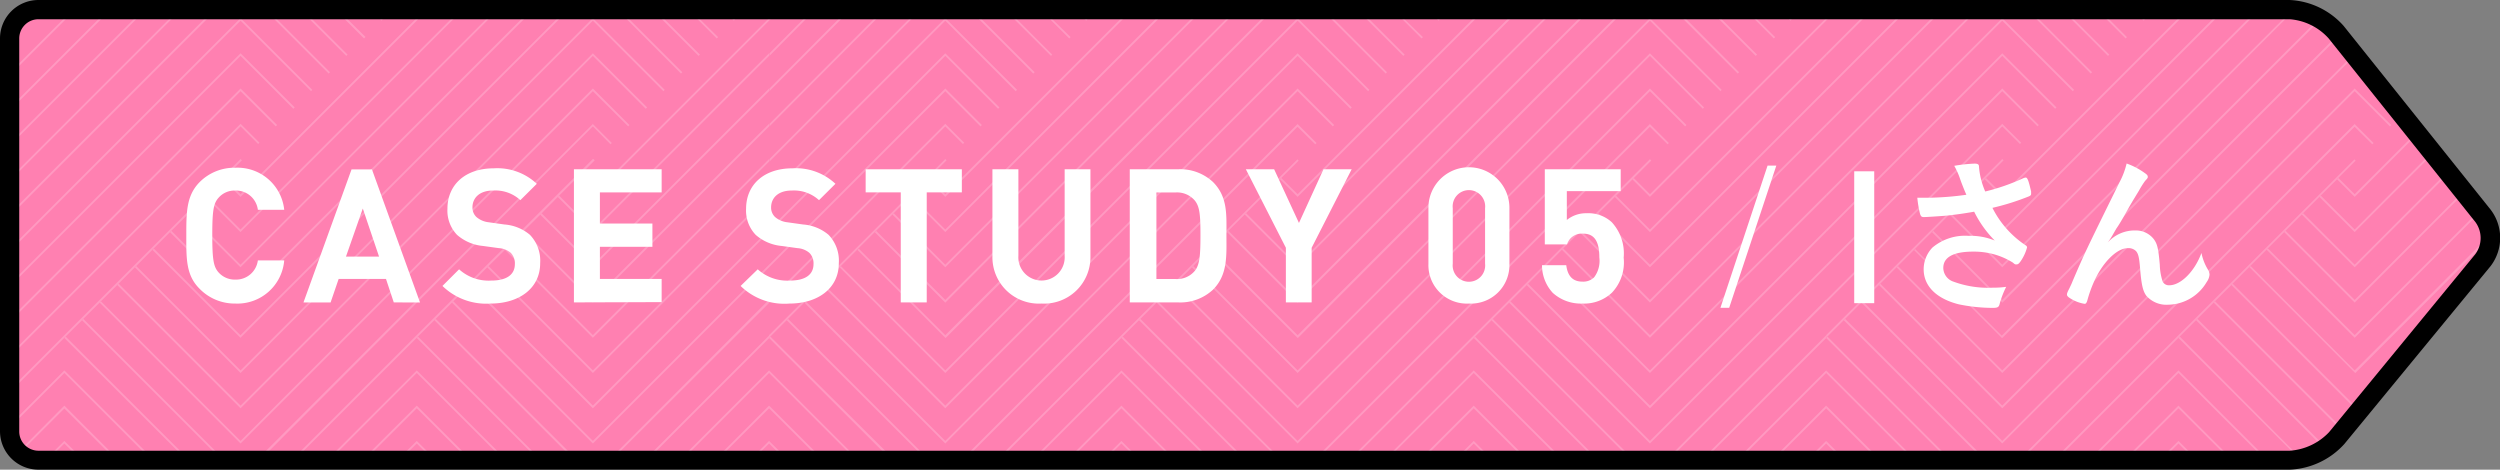<svg id="レイヤー_1" data-name="レイヤー 1" xmlns="http://www.w3.org/2000/svg" xmlns:xlink="http://www.w3.org/1999/xlink" viewBox="0 0 259.92 48.83"><rect x="0" y="0" width="259.92" height="48.83" fill="#808080" stroke="none"/><defs><style>.cls-1{fill:none;}.cls-2{fill:#ff80b1;}.cls-3{opacity:0.2;}.cls-4{clip-path:url(#clip-path);}.cls-5{fill:#fff;}</style><clipPath id="clip-path"><path class="cls-1" d="M242.92,45.54a7.16,7.16,0,0,1-4.86,2.29H4a3,3,0,0,1-3-3V4A3,3,0,0,1,4,1H238.06a7,7,0,0,1,4.83,2.32l15.27,19.1a3.84,3.84,0,0,1,0,4.61L242.92,45.54"/></clipPath></defs><title>case_study05</title><path class="cls-2" d="M242.92,45.54a7.16,7.16,0,0,1-4.86,2.29H4a3,3,0,0,1-3-3V4A3,3,0,0,1,4,1H238.06a7,7,0,0,1,4.83,2.32l15.27,19.1a3.83,3.83,0,0,1,0,4.61Z"/><g class="cls-3"><g class="cls-4"><polyline class="cls-5" points="208.17 12.87 189.86 31.18 189.86 31.46 208.17 13.14 210.01 14.97 210.14 14.84 208.17 12.87"/><polyline class="cls-5" points="227.64 1 227.37 1 208.17 20.19 206.48 18.5 206.34 18.64 208.17 20.47 227.64 1"/><polyline class="cls-5" points="231.31 1 231.03 1 208.17 23.86 204.65 20.33 204.51 20.47 208.17 24.13 231.31 1"/><polyline class="cls-5" points="234.97 1 234.69 1 208.17 27.52 202.82 22.16 202.68 22.3 208.17 27.79 234.97 1"/><path class="cls-5" d="M238.35,1,208.17,31.18,201,24l-.13.14,7.32,7.33L238.6,1l-.25,0"/><path class="cls-5" d="M241.12,1.9l-33,33-9-9L199,26l9.15,9.16L241.3,2l-.18-.1"/><polyline class="cls-5" points="243.1 3.58 208.17 38.51 197.32 27.66 197.18 27.79 208.17 38.78 243.22 3.74 243.1 3.58"/><polyline class="cls-5" points="244.73 5.62 208.17 42.17 195.49 29.49 195.35 29.63 208.17 42.45 244.81 5.81 245.18 6.19 244.73 5.62"/><polyline class="cls-5" points="244.81 9.2 208.17 45.84 193.66 31.32 193.52 31.46 208.17 46.11 244.81 9.48 248.47 13.14 248.61 13 244.81 9.2"/><path class="cls-5" d="M191.83,33.15l-.14.14,14.54,14.54h.28L191.83,33.15m53-20.28-35,35h.27l34.7-34.69L246.64,15l.14-.13-2-2"/><path class="cls-5" d="M190,35l-.14.14,12.71,12.71h.28L190,35m54.81-18.45L213.5,47.83h.28l12.71-12.71,1-1,.8-.8.14-.14,1.69-1.69.14-.14,1.7-1.69.13-.14,1.7-1.7.13-.13,1.7-1.7.14-.14,1.69-1.69.14-.14,1.69-1.69.14-.14,1.69-1.69.14-.14,1.7-1.69.13-.14,1.83-1.83-.13-.14"/><polyline class="cls-5" points="191.01 1 190.73 1 189.86 1.88 189.86 2.15 191.01 1"/><path class="cls-5" d="M194.67,1h-.27l-4.54,4.54v.27L194.67,1M222,1h-.27l1.15,1.15L223,2l-1-1"/><path class="cls-5" d="M198.34,1h-.28l-8.2,8.2v.28L198.34,1m19.95,0H218l3,3,.13-.14L218.29,1"/><path class="cls-5" d="M202,1h-.28L189.86,12.87v.27L202,1m12.62,0h-.27l4.81,4.81.14-.13L214.62,1"/><path class="cls-5" d="M205.66,1h-.27L189.86,16.53v.27L205.66,1M211,1h-.27l6.64,6.65.14-.14L211,1"/><polyline class="cls-5" points="208.17 1.88 189.86 20.19 189.86 20.47 208.17 2.15 215.5 9.48 215.64 9.34 208.17 1.88"/><polyline class="cls-5" points="208.17 5.54 189.86 23.86 189.86 24.13 208.17 5.81 213.67 11.31 213.81 11.17 208.17 5.54"/><polyline class="cls-5" points="208.17 9.2 189.86 27.52 189.86 27.79 208.17 9.48 211.84 13.14 211.97 13 208.17 9.2"/><polyline class="cls-5" points="208.17 16.53 189.86 34.84 189.86 35.12 190 34.98 191.69 33.29 191.83 33.15 193.52 31.46 193.66 31.32 195.35 29.63 195.49 29.49 197.18 27.79 197.32 27.66 199.02 25.96 199.15 25.82 200.85 24.13 200.99 23.99 202.68 22.3 202.82 22.16 204.51 20.47 204.65 20.33 206.34 18.64 206.48 18.5 208.31 16.67 208.17 16.53"/><polyline class="cls-5" points="251.24 13.76 244.81 20.19 243.11 18.5 242.98 18.64 244.81 20.47 251.36 13.91 251.24 13.76"/><polyline class="cls-5" points="252.86 15.8 244.81 23.86 241.28 20.33 241.14 20.47 244.81 24.13 252.99 15.95 252.86 15.8"/><polyline class="cls-5" points="254.49 17.83 244.81 27.52 239.45 22.16 239.31 22.3 244.81 27.79 254.61 17.99 254.49 17.83"/><polyline class="cls-5" points="256.12 19.87 244.81 31.18 237.62 23.99 237.48 24.13 244.81 31.46 256.24 20.02 256.12 19.87"/><polyline class="cls-5" points="257.75 21.91 244.81 34.84 235.78 25.82 235.65 25.96 244.81 35.12 257.87 22.06 257.75 21.91"/><path class="cls-5" d="M258.9,24.41l-14.09,14.1L234,27.66l-.13.13,11,11,14.1-14.1a2.44,2.44,0,0,0,0-.27"/><polyline class="cls-5" points="232.12 29.49 231.99 29.63 244.81 42.45 248.47 38.78 249.74 37.24 244.81 42.17 232.12 29.49"/><polyline class="cls-5" points="230.29 31.32 230.15 31.46 243.51 44.82 243.64 44.66 230.29 31.32"/><path class="cls-5" d="M228.46,33.15l-.14.14,13.34,13.34.17-.11L228.46,33.15"/><path class="cls-5" d="M226.63,35l-.14.14,12.6,12.6.22,0L226.63,35"/><polyline class="cls-5" points="226.49 38.51 217.17 47.83 217.44 47.83 226.49 38.78 235.54 47.83 235.81 47.83 226.49 38.51"/><polyline class="cls-5" points="226.49 42.17 220.83 47.83 221.1 47.83 226.49 42.45 231.88 47.83 232.15 47.83 226.49 42.17"/><polyline class="cls-5" points="226.49 45.84 224.49 47.83 224.77 47.83 226.49 46.11 228.21 47.83 228.49 47.83 226.49 45.84"/><polyline class="cls-5" points="189.86 38.51 189.86 38.78 198.91 47.83 199.18 47.83 189.86 38.51"/><polyline class="cls-5" points="189.86 42.17 189.86 42.45 195.24 47.83 195.52 47.83 189.86 42.17"/><polyline class="cls-5" points="189.86 45.84 189.86 46.11 191.58 47.83 191.85 47.83 189.86 45.84"/><polyline class="cls-5" points="98.28 12.87 79.96 31.18 79.96 31.46 98.28 13.14 100.11 14.97 100.25 14.84 98.28 12.87"/><polyline class="cls-5" points="117.74 1 117.47 1 98.28 20.19 96.58 18.5 96.44 18.64 98.28 20.47 117.74 1"/><path class="cls-5" d="M121.41,1h-.28L98.28,23.86l-3.53-3.53-.14.14,3.67,3.66L121.41,1m27.28,0h-.28l1.15,1.15L149.7,2l-1-1"/><path class="cls-5" d="M125.07,1h-.27L98.28,27.52l-5.36-5.36-.14.14,5.5,5.49L125.07,1m20,0h-.27l3,3,.14-.14L145,1"/><path class="cls-5" d="M128.73,1h-.27L98.28,31.18,91.09,24l-.14.14,7.33,7.33L128.73,1m12.63,0h-.28l4.82,4.81.14-.13L141.36,1"/><path class="cls-5" d="M132.4,1h-.28L98.28,34.85l-9-9-.13.14,9.16,9.16L132.4,1m5.3,0h-.28l6.65,6.65.13-.14L137.7,1"/><polyline class="cls-5" points="134.91 1.88 98.28 38.51 87.42 27.66 87.29 27.79 98.28 38.78 134.91 2.15 142.24 9.48 142.37 9.34 134.91 1.88"/><polyline class="cls-5" points="134.91 5.54 98.28 42.17 85.59 29.49 85.45 29.63 98.28 42.45 134.91 5.81 140.4 11.31 140.54 11.17 134.91 5.54"/><polyline class="cls-5" points="134.91 9.2 98.28 45.84 83.76 31.32 83.62 31.46 98.28 46.11 134.91 9.48 138.57 13.14 138.71 13 134.91 9.2"/><path class="cls-5" d="M81.93,33.15l-.14.14L96.34,47.83h.27L81.93,33.15m53-20.28-35,35h.28l34.69-34.69L136.74,15l.14-.13-2-2"/><path class="cls-5" d="M80.1,35l-.14.14L92.67,47.83H93L80.1,35m54.81-18.45L103.6,47.83h.28l12.71-12.71,1-1,.8-.8.14-.14,1.7-1.69.13-.14,1.7-1.69.13-.14,1.7-1.7.14-.13,1.69-1.7.14-.14,1.69-1.69.14-.14,1.69-1.69.14-.14,1.7-1.69.13-.14,1.7-1.69.13-.14,1.84-1.83-.14-.14"/><polyline class="cls-5" points="81.11 1 80.84 1 79.96 1.88 79.96 2.15 81.11 1"/><path class="cls-5" d="M84.77,1H84.5L80,5.54v.27L84.77,1m27.28,0h-.27l1.15,1.15.14-.14-1-1"/><path class="cls-5" d="M88.44,1h-.28L80,9.2v.28L88.44,1m20,0h-.27l3,3,.14-.14L108.39,1"/><path class="cls-5" d="M92.1,1h-.27L80,12.87v.27L92.1,1m12.63,0h-.28l4.82,4.81.13-.13L104.73,1"/><path class="cls-5" d="M95.76,1h-.27L80,16.53v.27L95.76,1m5.3,0h-.27l6.64,6.65.14-.14L101.06,1"/><polyline class="cls-5" points="98.28 1.88 79.96 20.19 79.96 20.47 98.28 2.15 105.6 9.48 105.74 9.34 98.28 1.88"/><polyline class="cls-5" points="98.28 5.54 79.96 23.86 79.96 24.13 98.28 5.81 103.77 11.31 103.91 11.17 98.28 5.54"/><polyline class="cls-5" points="98.28 9.2 79.96 27.52 79.96 27.79 98.28 9.48 101.94 13.14 102.08 13 98.28 9.2"/><polyline class="cls-5" points="98.28 16.53 79.96 34.84 79.96 35.12 80.1 34.98 81.79 33.29 81.93 33.15 83.62 31.46 83.76 31.32 85.45 29.63 85.59 29.49 87.29 27.79 87.42 27.66 89.12 25.96 89.25 25.82 90.95 24.13 91.09 23.99 92.78 22.3 92.92 22.16 94.61 20.47 94.75 20.33 96.44 18.64 96.58 18.5 98.41 16.67 98.28 16.53"/><polyline class="cls-5" points="154.38 1 154.1 1 134.91 20.19 133.21 18.5 133.08 18.64 134.91 20.47 154.38 1"/><path class="cls-5" d="M158,1h-.28L134.91,23.86l-3.53-3.53-.13.14,3.66,3.66L158,1m27.28,0H185l1.15,1.15.14-.14-1-1"/><path class="cls-5" d="M161.7,1h-.27L134.91,27.52l-5.36-5.36-.14.14,5.5,5.49L161.7,1m20,0h-.28l3,3,.14-.14L181.66,1"/><path class="cls-5" d="M165.37,1h-.28L134.91,31.18,127.72,24l-.14.14,7.33,7.33L165.37,1M178,1h-.27l4.81,4.81.14-.13L178,1"/><path class="cls-5" d="M169,1h-.28L134.91,34.85l-9-9-.14.14,9.16,9.16L169,1m5.3,0h-.28l6.65,6.65.14-.14L174.33,1"/><polyline class="cls-5" points="171.54 1.88 134.91 38.51 124.06 27.66 123.92 27.79 134.91 38.78 171.54 2.15 178.87 9.48 179 9.34 171.54 1.88"/><polyline class="cls-5" points="171.54 5.54 134.91 42.17 122.22 29.49 122.09 29.63 134.91 42.45 171.54 5.81 177.04 11.31 177.17 11.17 171.54 5.54"/><polyline class="cls-5" points="171.54 9.2 134.91 45.84 120.39 31.32 120.25 31.46 134.91 46.11 171.54 9.48 175.2 13.14 175.34 13 171.54 9.2"/><path class="cls-5" d="M118.56,33.15l-.14.14L133,47.83h.27L118.56,33.15m53-20.28-35,35h.28l34.69-34.69L173.37,15l.14-.13-2-2"/><path class="cls-5" d="M116.73,35l-.14.14,12.72,12.71h.27L116.73,35m54.81-18.45-31.3,31.3h.27l12.72-12.71.13-.14,1.7-1.69.13-.14,1.7-1.69.14-.14,1.69-1.69.14-.14,1.69-1.7.14-.13,1.69-1.7.14-.14,1.69-1.69.14-.14,1.7-1.69.13-.14,1.7-1.69.14-.14,1.69-1.69.14-.14,1.83-1.83-.14-.14"/><polyline class="cls-5" points="189.86 1.88 171.54 20.19 169.85 18.5 169.71 18.64 171.54 20.47 189.86 2.15 189.86 1.88"/><polyline class="cls-5" points="189.86 5.54 171.54 23.86 168.01 20.33 167.88 20.47 171.54 24.13 189.86 5.81 189.86 5.54"/><polyline class="cls-5" points="189.86 9.2 171.54 27.52 166.18 22.16 166.05 22.3 171.54 27.79 189.86 9.48 189.86 9.2"/><polyline class="cls-5" points="189.86 12.87 171.54 31.18 164.35 23.99 164.21 24.13 171.54 31.46 189.86 13.14 189.86 12.87"/><polyline class="cls-5" points="189.86 16.53 171.54 34.84 162.52 25.82 162.38 25.96 171.54 35.12 189.86 16.8 189.86 16.53"/><polyline class="cls-5" points="189.86 20.19 171.54 38.51 160.69 27.66 160.55 27.79 171.54 38.78 189.86 20.47 189.86 20.19"/><polyline class="cls-5" points="189.86 23.86 171.54 42.17 158.86 29.49 158.72 29.63 171.54 42.45 189.86 24.13 189.86 23.86"/><polyline class="cls-5" points="189.86 27.52 171.54 45.84 157.03 31.32 156.89 31.46 171.54 46.11 189.86 27.79 189.86 27.52"/><path class="cls-5" d="M155.19,33.15l-.13.14L169.6,47.83h.28L155.19,33.15m34.67-2L173.21,47.83h.27l16.38-16.37v-.28"/><path class="cls-5" d="M153.36,35l-.13.14,12.71,12.71h.27L153.36,35m36.5-.13-13,13h.27l12.72-12.71v-.27"/><polyline class="cls-5" points="116.59 38.51 107.27 47.83 107.54 47.83 116.59 38.78 125.64 47.83 125.92 47.83 116.59 38.51"/><polyline class="cls-5" points="116.59 42.17 110.93 47.83 111.21 47.83 116.59 42.45 121.98 47.83 122.25 47.83 116.59 42.17"/><polyline class="cls-5" points="116.59 45.84 114.59 47.83 114.87 47.83 116.59 46.11 118.32 47.83 118.59 47.83 116.59 45.84"/><polyline class="cls-5" points="79.96 38.51 79.96 38.78 89.01 47.83 89.28 47.83 79.96 38.51"/><polyline class="cls-5" points="79.96 42.17 79.96 42.45 85.35 47.83 85.62 47.83 79.96 42.17"/><polyline class="cls-5" points="79.96 45.84 79.96 46.11 81.68 47.83 81.96 47.83 79.96 45.84"/><polyline class="cls-5" points="153.22 38.51 143.9 47.83 144.17 47.83 153.22 38.78 162.28 47.83 162.55 47.83 153.22 38.51"/><polyline class="cls-5" points="153.22 42.17 147.56 47.83 147.84 47.83 153.22 42.45 158.61 47.83 158.89 47.83 153.22 42.17"/><polyline class="cls-5" points="153.22 45.84 151.23 47.83 151.5 47.83 153.22 46.11 154.95 47.83 155.22 47.83 153.22 45.84"/><polyline class="cls-5" points="189.86 38.51 180.53 47.83 180.81 47.83 189.86 38.78 189.86 38.51"/><polyline class="cls-5" points="189.86 42.17 184.2 47.83 184.47 47.83 189.86 42.45 189.86 42.17"/><polyline class="cls-5" points="189.86 45.84 187.86 47.83 188.13 47.83 189.86 46.11 189.86 45.84"/><polyline class="cls-5" points="7.84 1 7.57 1 1 7.57 1 7.84 7.84 1"/><path class="cls-5" d="M11.51,1h-.28L1,11.23v.28L11.51,1M38.79,1h-.28l1.15,1.15L39.8,2l-1-1"/><path class="cls-5" d="M15.17,1H14.9L1,14.9v.27L15.17,1M35.12,1h-.27l3,3L38,3.84,35.12,1"/><path class="cls-5" d="M18.83,1h-.27L1,18.56v.27L18.83,1M31.46,1h-.27L36,5.81l.14-.13L31.46,1"/><path class="cls-5" d="M22.5,1h-.28L1,22.22v.28L22.5,1m5.3,0h-.28l6.65,6.65.14-.14L27.8,1"/><polyline class="cls-5" points="25.01 1.88 1 25.89 1 26.16 25.01 2.15 32.34 9.48 32.47 9.34 25.01 1.88"/><polyline class="cls-5" points="25.01 5.54 1 29.55 1 29.82 25.01 5.81 30.5 11.31 30.64 11.17 25.01 5.54"/><polyline class="cls-5" points="25.01 9.2 1 33.21 1 33.49 25.01 9.48 28.67 13.14 28.81 13 25.01 9.2"/><polyline class="cls-5" points="25.01 12.87 1 36.88 1 37.15 25.01 13.14 26.84 14.97 26.98 14.84 25.01 12.87"/><polyline class="cls-5" points="25.01 16.53 1 40.54 1 40.81 6.69 35.12 7.72 34.09 8.53 33.29 8.66 33.15 10.36 31.46 10.49 31.32 12.19 29.63 12.33 29.49 14.02 27.79 14.16 27.66 15.85 25.96 15.99 25.82 17.68 24.13 17.82 23.99 19.52 22.3 19.65 22.16 21.35 20.47 21.48 20.33 23.18 18.64 23.32 18.5 25.15 16.67 25.01 16.53"/><path class="cls-5" d="M2.53,1.38a1,1,0,0,0-.17.1L3,2.15,3.17,2l-.64-.63"/><path class="cls-5" d="M1,3.54a2,2,0,0,0,0,.25L1.2,4l.14-.14L1,3.54"/><polyline class="cls-5" points="44.48 1 44.2 1 25.01 20.19 23.32 18.5 23.18 18.64 25.01 20.47 44.48 1"/><path class="cls-5" d="M48.14,1h-.27L25,23.86l-3.53-3.53-.13.14L25,24.13,48.14,1M75.42,1h-.28L76.3,2.15,76.43,2l-1-1"/><path class="cls-5" d="M51.8,1h-.27L25,27.52l-5.36-5.36-.14.14L25,27.79,51.8,1m20,0h-.28l3,3,.14-.14L71.76,1"/><path class="cls-5" d="M55.47,1h-.28L25,31.18,17.82,24l-.14.14L25,31.46,55.47,1M68.09,1h-.27l4.81,4.81.14-.13L68.09,1"/><path class="cls-5" d="M59.13,1h-.27L25,34.85l-9-9-.14.14L25,35.12,59.13,1m5.3,0h-.27L70.8,7.65l.14-.14L64.43,1"/><polyline class="cls-5" points="61.64 1.88 25.01 38.51 14.16 27.66 14.02 27.79 25.01 38.78 61.64 2.15 68.97 9.48 69.11 9.34 61.64 1.88"/><polyline class="cls-5" points="61.64 5.54 25.01 42.17 12.33 29.49 12.19 29.63 25.01 42.45 61.64 5.81 67.14 11.31 67.28 11.17 61.64 5.54"/><polyline class="cls-5" points="61.64 9.2 25.01 45.84 10.49 31.32 10.36 31.46 25.01 46.11 61.64 9.48 65.31 13.14 65.44 13 61.64 9.2"/><path class="cls-5" d="M8.66,33.15l-.13.14L23.07,47.83h.27L8.66,33.15m53-20.28-35,35H27L61.64,13.14,63.47,15l.14-.13-2-2"/><path class="cls-5" d="M6.83,35l-.14.14L19.41,47.83h.27L6.83,35M61.64,16.53l-31.3,31.3h.27L43.33,35.12l.13-.14,1.7-1.69.14-.14L47,31.46l.14-.14,1.69-1.69.14-.14,1.69-1.7.14-.13L52.48,26l.14-.14,1.7-1.69.13-.14,1.7-1.69.14-.14L58,20.47l.14-.14,1.69-1.69L60,18.5l1.83-1.83-.14-.14"/><polyline class="cls-5" points="79.96 1.88 61.64 20.19 59.95 18.5 59.81 18.64 61.64 20.47 79.96 2.15 79.96 1.88"/><polyline class="cls-5" points="79.96 5.54 61.64 23.86 58.12 20.33 57.98 20.47 61.64 24.13 79.96 5.81 79.96 5.54"/><polyline class="cls-5" points="79.96 9.2 61.64 27.52 56.29 22.16 56.15 22.3 61.64 27.79 79.96 9.48 79.96 9.2"/><polyline class="cls-5" points="79.96 12.87 61.64 31.18 54.45 23.99 54.32 24.13 61.64 31.46 79.96 13.14 79.96 12.87"/><polyline class="cls-5" points="79.96 16.53 61.64 34.84 52.62 25.82 52.48 25.96 61.64 35.12 79.96 16.8 79.96 16.53"/><polyline class="cls-5" points="79.96 20.19 61.64 38.51 50.79 27.66 50.65 27.79 61.64 38.78 79.96 20.47 79.96 20.19"/><polyline class="cls-5" points="79.96 23.86 61.64 42.17 48.96 29.49 48.82 29.63 61.64 42.45 79.96 24.13 79.96 23.86"/><polyline class="cls-5" points="79.96 27.52 61.64 45.84 47.13 31.32 46.99 31.46 61.64 46.11 79.96 27.79 79.96 27.52"/><path class="cls-5" d="M45.3,33.15l-.14.14L59.7,47.83H60L45.3,33.15m34.66-2L63.31,47.83h.27L80,31.46v-.28"/><path class="cls-5" d="M43.46,35l-.13.14L56,47.83h.27L43.46,35M80,34.85l-13,13h.28L80,35.12v-.27"/><polyline class="cls-5" points="6.69 38.51 1 44.2 1 44.48 6.69 38.78 15.74 47.83 16.02 47.83 6.69 38.51"/><path class="cls-5" d="M6.69,42.17,1.89,47l.14.13,4.66-4.66,5.39,5.38h.28L6.69,42.17"/><polyline class="cls-5" points="6.69 45.84 4.7 47.83 4.97 47.83 6.69 46.11 8.42 47.83 8.69 47.83 6.69 45.84"/><polyline class="cls-5" points="43.33 38.51 34 47.83 34.28 47.83 43.33 38.78 52.38 47.83 52.65 47.83 43.33 38.51"/><polyline class="cls-5" points="43.33 42.17 37.66 47.83 37.94 47.83 43.33 42.45 48.71 47.83 48.99 47.83 43.33 42.17"/><polyline class="cls-5" points="43.33 45.84 41.33 47.83 41.6 47.83 43.33 46.11 45.05 47.83 45.33 47.83 43.33 45.84"/><polyline class="cls-5" points="79.96 38.51 70.64 47.83 70.91 47.83 79.96 38.78 79.96 38.51"/><polyline class="cls-5" points="79.96 42.17 74.3 47.83 74.57 47.83 79.96 42.45 79.96 42.17"/><polyline class="cls-5" points="79.96 45.84 77.96 47.83 78.23 47.83 79.96 46.11 79.96 45.84"/></g></g><path class="cls-5" d="M24.46,31.56A5.09,5.09,0,0,1,20.73,30c-1.4-1.4-1.36-3.13-1.36-5.52s0-4.12,1.36-5.52a5.09,5.09,0,0,1,3.73-1.52,4.88,4.88,0,0,1,5.09,4.37H26.81a2.29,2.29,0,0,0-2.33-2,2.22,2.22,0,0,0-1.73.72c-.53.58-.68,1.24-.68,3.91s.15,3.32.68,3.91a2.26,2.26,0,0,0,1.73.72,2.29,2.29,0,0,0,2.33-2h2.74A4.89,4.89,0,0,1,24.46,31.56Z"/><path class="cls-5" d="M40.94,31.44,40.13,29H35.21l-.84,2.45H31.55l5-13.84h2.12l5,13.84Zm-3.22-9.76-1.75,5h3.44Z"/><path class="cls-5" d="M51,31.56A6.53,6.53,0,0,1,46,29.73L47.73,28a4.57,4.57,0,0,0,3.35,1.17c1.59,0,2.45-.61,2.45-1.72a1.54,1.54,0,0,0-.43-1.16,2.08,2.08,0,0,0-1.22-.49l-1.68-.23a4.75,4.75,0,0,1-2.68-1.15,3.65,3.65,0,0,1-1-2.72c0-2.47,1.83-4.2,4.82-4.2a6,6,0,0,1,4.47,1.61l-1.71,1.7a3.83,3.83,0,0,0-2.84-1c-1.44,0-2.14.8-2.14,1.75a1.34,1.34,0,0,0,.41,1,2.34,2.34,0,0,0,1.29.55l1.63.23a4.63,4.63,0,0,1,2.64,1.07,3.87,3.87,0,0,1,1.07,2.94C56.17,30,53.94,31.56,51,31.56Z"/><path class="cls-5" d="M59.67,31.44V17.6h9.12V20H62.37v3.24h5.46v2.42H62.37V29h6.42v2.41Z"/><path class="cls-5" d="M82.09,31.56A6.51,6.51,0,0,1,77,29.73L78.78,28a4.57,4.57,0,0,0,3.35,1.17c1.59,0,2.45-.61,2.45-1.72a1.54,1.54,0,0,0-.43-1.16,2.11,2.11,0,0,0-1.23-.49l-1.67-.23a4.75,4.75,0,0,1-2.68-1.15,3.65,3.65,0,0,1-1-2.72c0-2.47,1.83-4.2,4.82-4.2a6,6,0,0,1,4.47,1.61l-1.71,1.7a3.86,3.86,0,0,0-2.84-1c-1.44,0-2.14.8-2.14,1.75a1.34,1.34,0,0,0,.41,1,2.34,2.34,0,0,0,1.28.55l1.64.23a4.63,4.63,0,0,1,2.64,1.07,3.87,3.87,0,0,1,1.07,2.94C87.22,30,85,31.56,82.09,31.56Z"/><path class="cls-5" d="M96.35,20V31.44h-2.7V20H90V17.6H100V20Z"/><path class="cls-5" d="M108.27,31.56a4.82,4.82,0,0,1-5.09-4.86V17.6h2.7v9a2.41,2.41,0,1,0,4.81,0v-9h2.68v9.1A4.82,4.82,0,0,1,108.27,31.56Z"/><path class="cls-5" d="M126.11,30.12a5,5,0,0,1-3.65,1.32h-5V17.6h5a5,5,0,0,1,3.65,1.32c1.56,1.56,1.4,3.46,1.4,5.54S127.67,28.56,126.11,30.12Zm-1.88-9.26a2.42,2.42,0,0,0-2-.85h-2v9h2a2.4,2.4,0,0,0,2-.86c.5-.62.58-1.61.58-3.71S124.73,21.49,124.23,20.86Z"/><path class="cls-5" d="M136.37,25.76v5.68h-2.68V25.76l-4.16-8.16h2.94l2.58,5.58,2.55-5.58h2.93Z"/><path class="cls-5" d="M152.73,31.56a4,4,0,0,1-4.22-4.13V21.6a4.21,4.21,0,0,1,8.42,0v5.83A4,4,0,0,1,152.73,31.56Zm1.67-9.92a1.69,1.69,0,1,0-3.36,0v5.78a1.69,1.69,0,1,0,3.36,0Z"/><path class="cls-5" d="M167.59,30.43a4.22,4.22,0,0,1-3.06,1.13,4.36,4.36,0,0,1-3.09-1.11,4.22,4.22,0,0,1-1.12-2.88h2.52c.14,1.09.64,1.71,1.69,1.71a1.6,1.6,0,0,0,1.21-.45,2.84,2.84,0,0,0,.54-2.06c0-1.59-.46-2.48-1.69-2.48a1.61,1.61,0,0,0-1.67,1.12h-2.31V17.6h7.89v2.27h-5.6v3a3.18,3.18,0,0,1,2.08-.7,3.6,3.6,0,0,1,2.59.93,4.79,4.79,0,0,1,1.24,3.69A4.59,4.59,0,0,1,167.59,30.43Z"/><path class="cls-5" d="M179.78,32h-.91l4.9-14.78h.91Z"/><path class="cls-5" d="M192.78,31.52V17.81h2.08V31.52Z"/><path class="cls-5" d="M205.77,17.55a8,8,0,0,0,.63,2.36,21.6,21.6,0,0,0,4-1.4,1,1,0,0,1,.21-.05c.18,0,.3.32.56,1.45,0,.09,0,.11,0,.18a.2.2,0,0,1,0,.07c0,.12-.07.19-.24.26a25.48,25.48,0,0,1-3.78,1.19,10.13,10.13,0,0,0,3.46,3.9.26.26,0,0,1,.14.21,4.65,4.65,0,0,1-.68,1.46c-.16.22-.26.31-.42.31s-.16,0-.38-.19a7.5,7.5,0,0,0-1.88-.84,7.92,7.92,0,0,0-2.24-.3c-2.06,0-3.11.58-3.11,1.7a1.53,1.53,0,0,0,1.05,1.42,10.45,10.45,0,0,0,4.09.63,9.32,9.32,0,0,0,1.4-.09,9.3,9.3,0,0,0-.7,1.85c-.08.27-.22.34-.7.34a17.63,17.63,0,0,1-3.53-.37C201.34,31.06,200,29.75,200,28a3.27,3.27,0,0,1,.91-2.26,5.27,5.27,0,0,1,3.76-1.22,6.56,6.56,0,0,1,2.72.49,11.53,11.53,0,0,1-2.14-3c-1.07.19-2,.32-3,.42-.61.05-2,.14-2.22.14s-.32-.05-.41-.35a11,11,0,0,1-.28-1.66l1.18,0a31.76,31.76,0,0,0,3.92-.31c-.16-.35-.46-1.1-.63-1.58a7.71,7.71,0,0,0-.63-1.43,15.68,15.68,0,0,1,2.11-.23c.34,0,.46.09.46.3Z"/><path class="cls-5" d="M223,18c.21.14.3.25.3.37s0,.14-.28.44a9.24,9.24,0,0,0-.63,1c-.88,1.45-.88,1.45-1.35,2.29s-.81,1.39-1,1.65l-.3.52a8.22,8.22,0,0,1-.61.95,3.76,3.76,0,0,1,2.9-1.26,2.35,2.35,0,0,1,1.9.91c.36.49.47.94.62,2.66a6,6,0,0,0,.3,1.75.72.72,0,0,0,.68.38c1.21,0,2.65-1.45,3.35-3.36a5.35,5.35,0,0,0,.68,1.74,1,1,0,0,1,.16.52,1.55,1.55,0,0,1-.3.77,4.73,4.73,0,0,1-4,2.35,2.78,2.78,0,0,1-2.27-.93c-.36-.49-.51-1.14-.65-2.85-.09-1.12-.18-1.51-.42-1.79a1.1,1.1,0,0,0-.86-.31c-1.16,0-2.68,1.55-3.57,3.62a13.6,13.6,0,0,0-.63,1.8c-.07.26-.16.37-.28.37a3.93,3.93,0,0,1-1.66-.68c-.13-.11-.18-.18-.18-.28s0-.18.26-.67c.14-.31.2-.4.32-.72,1.29-3,1.29-3,4.88-10.29A8,8,0,0,0,221.1,17,7.39,7.39,0,0,1,223,18Z"/><path d="M238.06,48.83H4a4,4,0,0,1-4-4V4A4,4,0,0,1,4,0H238.06a8,8,0,0,1,5.61,2.7l15.27,19.09a4.83,4.83,0,0,1,0,5.88l-15.21,18.5h0A8.1,8.1,0,0,1,238.06,48.83ZM4,2A2,2,0,0,0,2,4V44.86a2,2,0,0,0,2,2H238.06a6.21,6.21,0,0,0,4.09-1.93l15.2-18.5a2.82,2.82,0,0,0,0-3.36L242.11,4A6.05,6.05,0,0,0,238.06,2Zm239,43.54h0Z"/></svg>